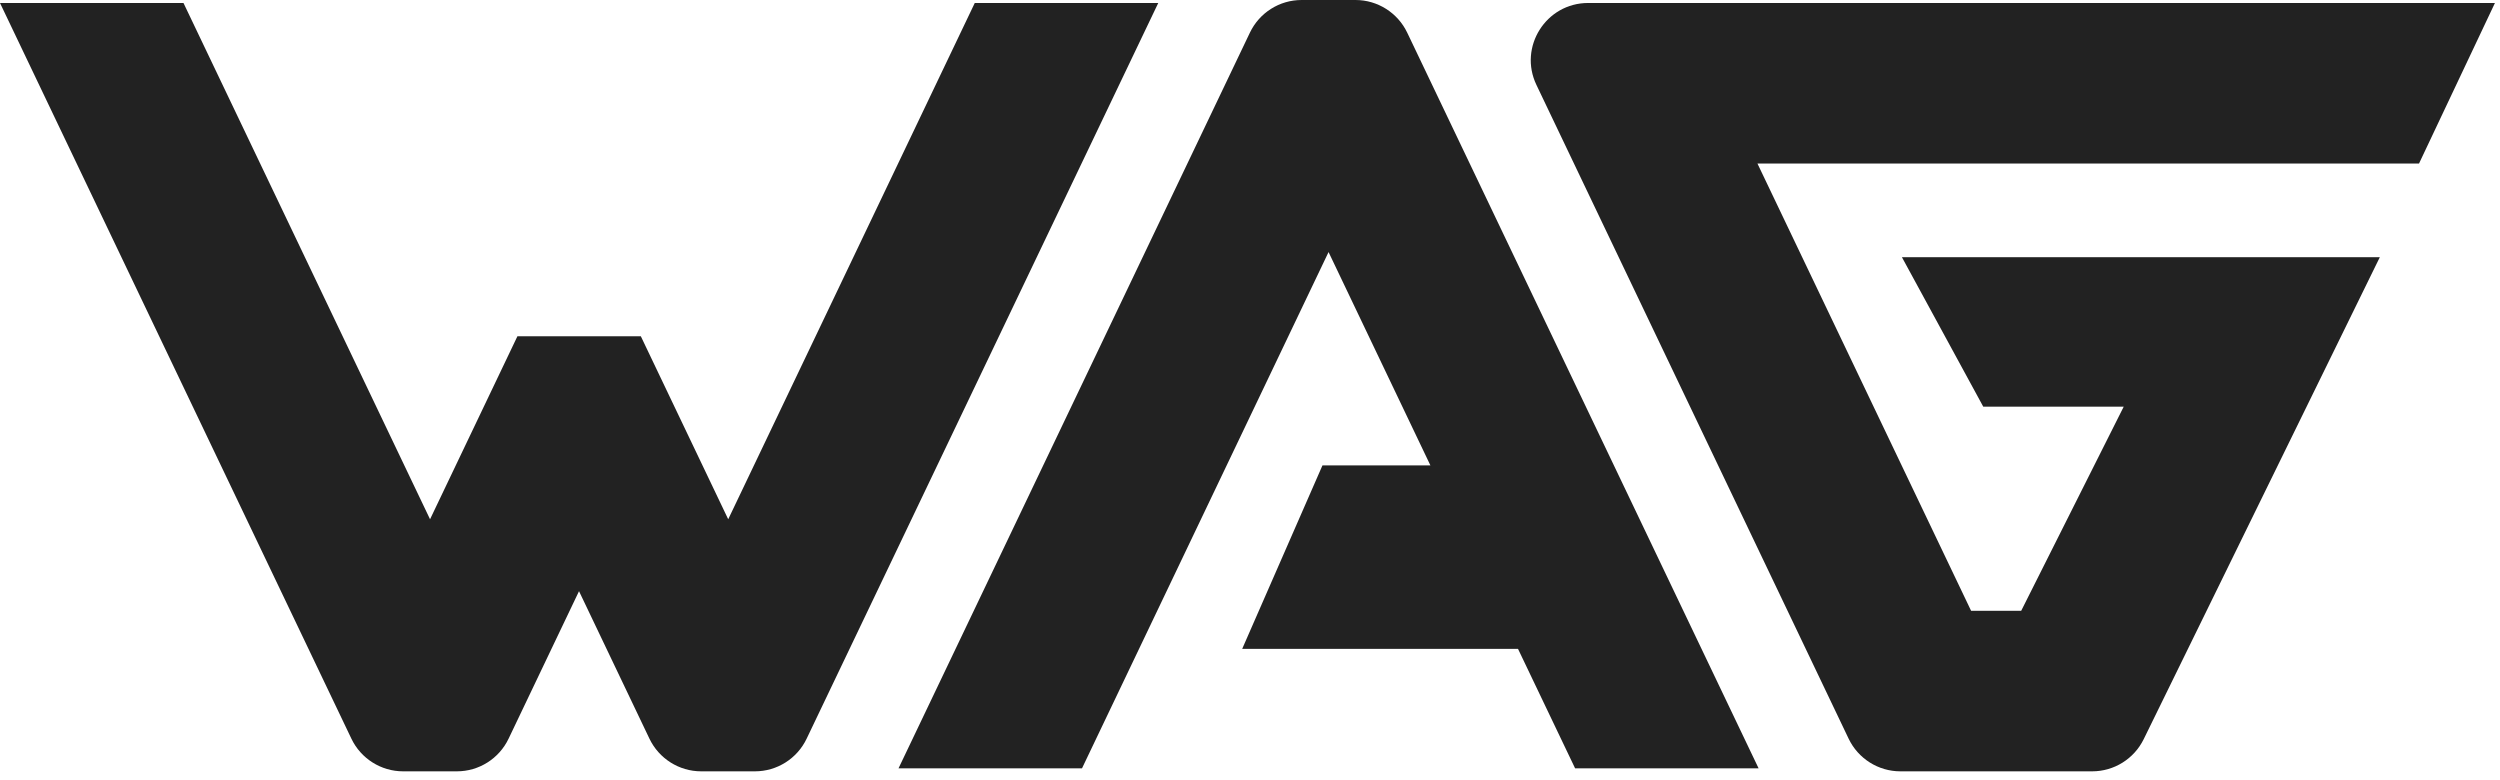 <?xml version="1.0" encoding="UTF-8"?> <svg xmlns="http://www.w3.org/2000/svg" width="218" height="68" viewBox="0 0 218 68" fill="none"><g clip-path="url(#clip0_152_75)"><path d="M118.19 0H113.5C111.57 0 109.82 1.11 108.99 2.85L78.35 67H94.35L115.85 21.98L124.73 40.58H115.32L108.32 56.58H132.37L137.35 67H153.35L122.71 2.85C121.88 1.11 120.12 0 118.2 0H118.19Z" fill="#222222"></path><path d="M85 0.26L63.5 45.28L55.88 29.32H45.12L37.5 45.28L16 0.26H0L30.64 64.41C31.47 66.15 33.23 67.26 35.15 67.26H39.84C41.77 67.26 43.52 66.15 44.35 64.41L50.49 51.55L56.63 64.41C57.46 66.15 59.22 67.26 61.14 67.26H65.83C67.76 67.26 69.51 66.15 70.34 64.41L101 0.26H85Z" fill="#222222"></path><path d="M171.879 53.26L153.249 14.26H210.939L217.559 0.26H138.489C134.809 0.26 132.389 4.1 133.979 7.41L161.199 64.41C162.029 66.15 163.789 67.26 165.709 67.26H182.439C184.349 67.26 186.089 66.17 186.929 64.46L207.519 22.43H165.849L172.939 35.46H185.189L176.249 53.26H171.879Z" fill="#222222"></path></g><defs><clipPath id="clip0_152_75"><rect width="217.57" height="67.26" fill="white"></rect></clipPath></defs></svg> 